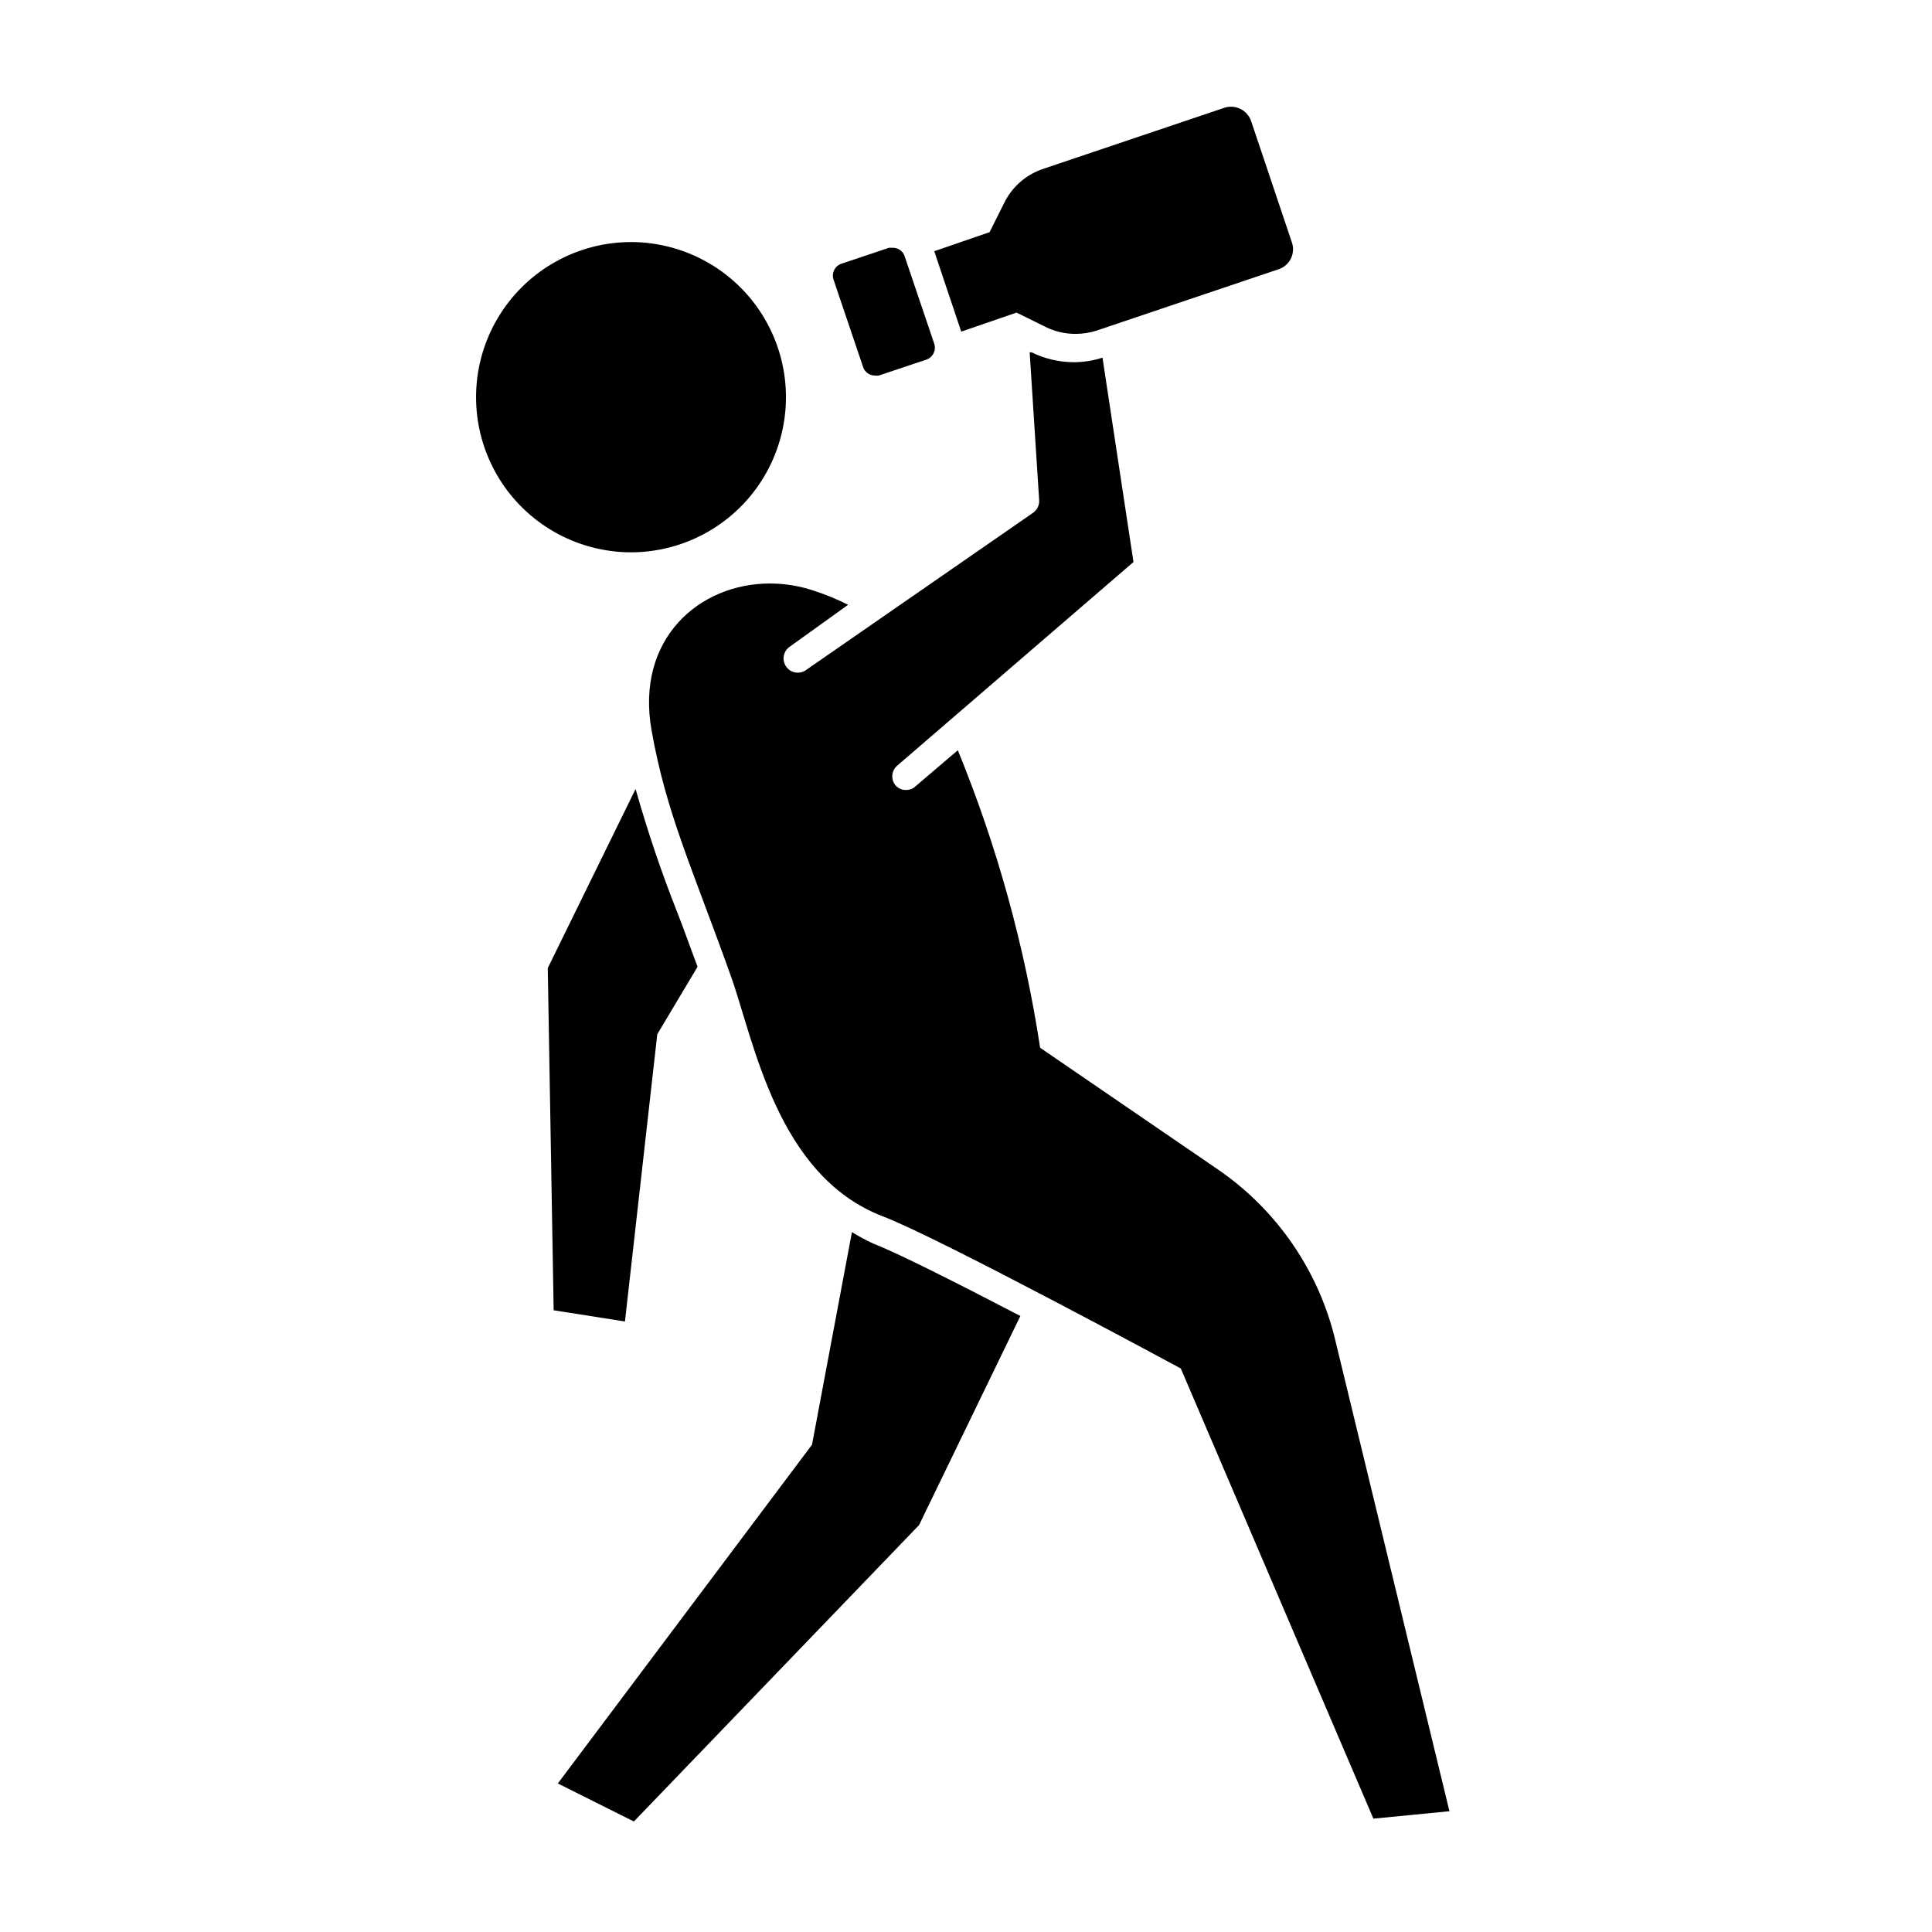 <?xml version="1.0" encoding="UTF-8"?>
<!-- Uploaded to: SVG Repo, www.svgrepo.com, Generator: SVG Repo Mixer Tools -->
<svg fill="#000000" width="800px" height="800px" version="1.1" viewBox="144 144 512 512" xmlns="http://www.w3.org/2000/svg">
 <g>
  <path d="m369.77 470.53-10.578 56.328-67.359 89.777 20.152 10.078 75.57-78.543 26.852-55.418c-16.828-8.766-32.797-16.828-38.895-19.145v-0.004c-1.973-0.906-3.891-1.934-5.742-3.074z"/>
  <path d="m312.44 353.09-23.277 47.457 1.562 90.688 18.895 2.973 8.566-76.125 10.68-17.887c-1.914-5.039-3.68-10.078-5.34-14.309h-0.004c-4.25-10.734-7.949-21.684-11.082-32.797z"/>
  <path d="m316.92 208.55c-1.902-0.285-3.824-0.418-5.746-0.402-13.992 0.031-27.004 7.18-34.539 18.969-7.535 11.793-8.559 26.605-2.711 39.316 5.844 12.711 17.754 21.578 31.609 23.531 1.902 0.281 3.82 0.418 5.742 0.406 13.992-0.035 27.008-7.184 34.543-18.973 7.535-11.789 8.555-26.602 2.711-39.312-5.848-12.715-17.758-21.582-31.609-23.535z"/>
  <path d="m428.66 239.99c-3.91-0.004-7.769-0.898-11.285-2.621h-0.504l2.519 39.195v0.004c0.078 1.312-0.531 2.57-1.613 3.324l-60.457 41.867c-1.703 0.984-3.879 0.496-4.996-1.125-1.121-1.617-0.809-3.828 0.715-5.074l15.719-11.285c-2.922-1.473-5.953-2.719-9.066-3.727-3.766-1.277-7.715-1.922-11.691-1.914-18.641 0-35.621 14.609-31.336 38.895 3.879 21.914 10.68 36.223 21.008 65.094 6.144 17.129 12.141 52.949 40.305 63.73 14.66 5.543 78.945 40.305 78.945 40.305l51.039 119.3 20.152-1.965-30.23-124.74h0.004c-4.394-18.457-15.492-34.617-31.137-45.344l-47.105-32.242c-4.125-27.055-11.449-53.523-21.816-78.848l-11.285 9.621c-0.66 0.602-1.527 0.93-2.418 0.91-1.109 0.039-2.176-0.449-2.871-1.312-1.199-1.527-1.023-3.719 0.402-5.039l62.723-54.059-8.211-54.156c-2.426 0.777-4.957 1.188-7.508 1.207z"/>
  <path d="m486.3 208.05-10.73-31.941c-1.004-2.949-4.207-4.527-7.156-3.527l-48.262 16.273c-4.418 1.562-8.039 4.805-10.078 9.02l-3.828 7.656-14.66 5.039 7.152 21.312 14.66-5.039 7.656 3.777h0.004c2.473 1.234 5.195 1.871 7.961 1.863 1.934 0 3.852-0.305 5.691-0.906l48.418-16.324c2.856-1.121 4.269-4.336 3.172-7.203z"/>
  <path d="m383.73 211.88c-0.438-1.324-1.68-2.219-3.074-2.215h-1.059l-12.645 4.231c-1.715 0.598-2.633 2.457-2.066 4.184l7.859 23.227v-0.004c0.438 1.328 1.676 2.223 3.074 2.219 0.352 0.047 0.707 0.047 1.059 0l12.645-4.231c1.715-0.598 2.633-2.461 2.066-4.184z"/>
 </g>
</svg>
